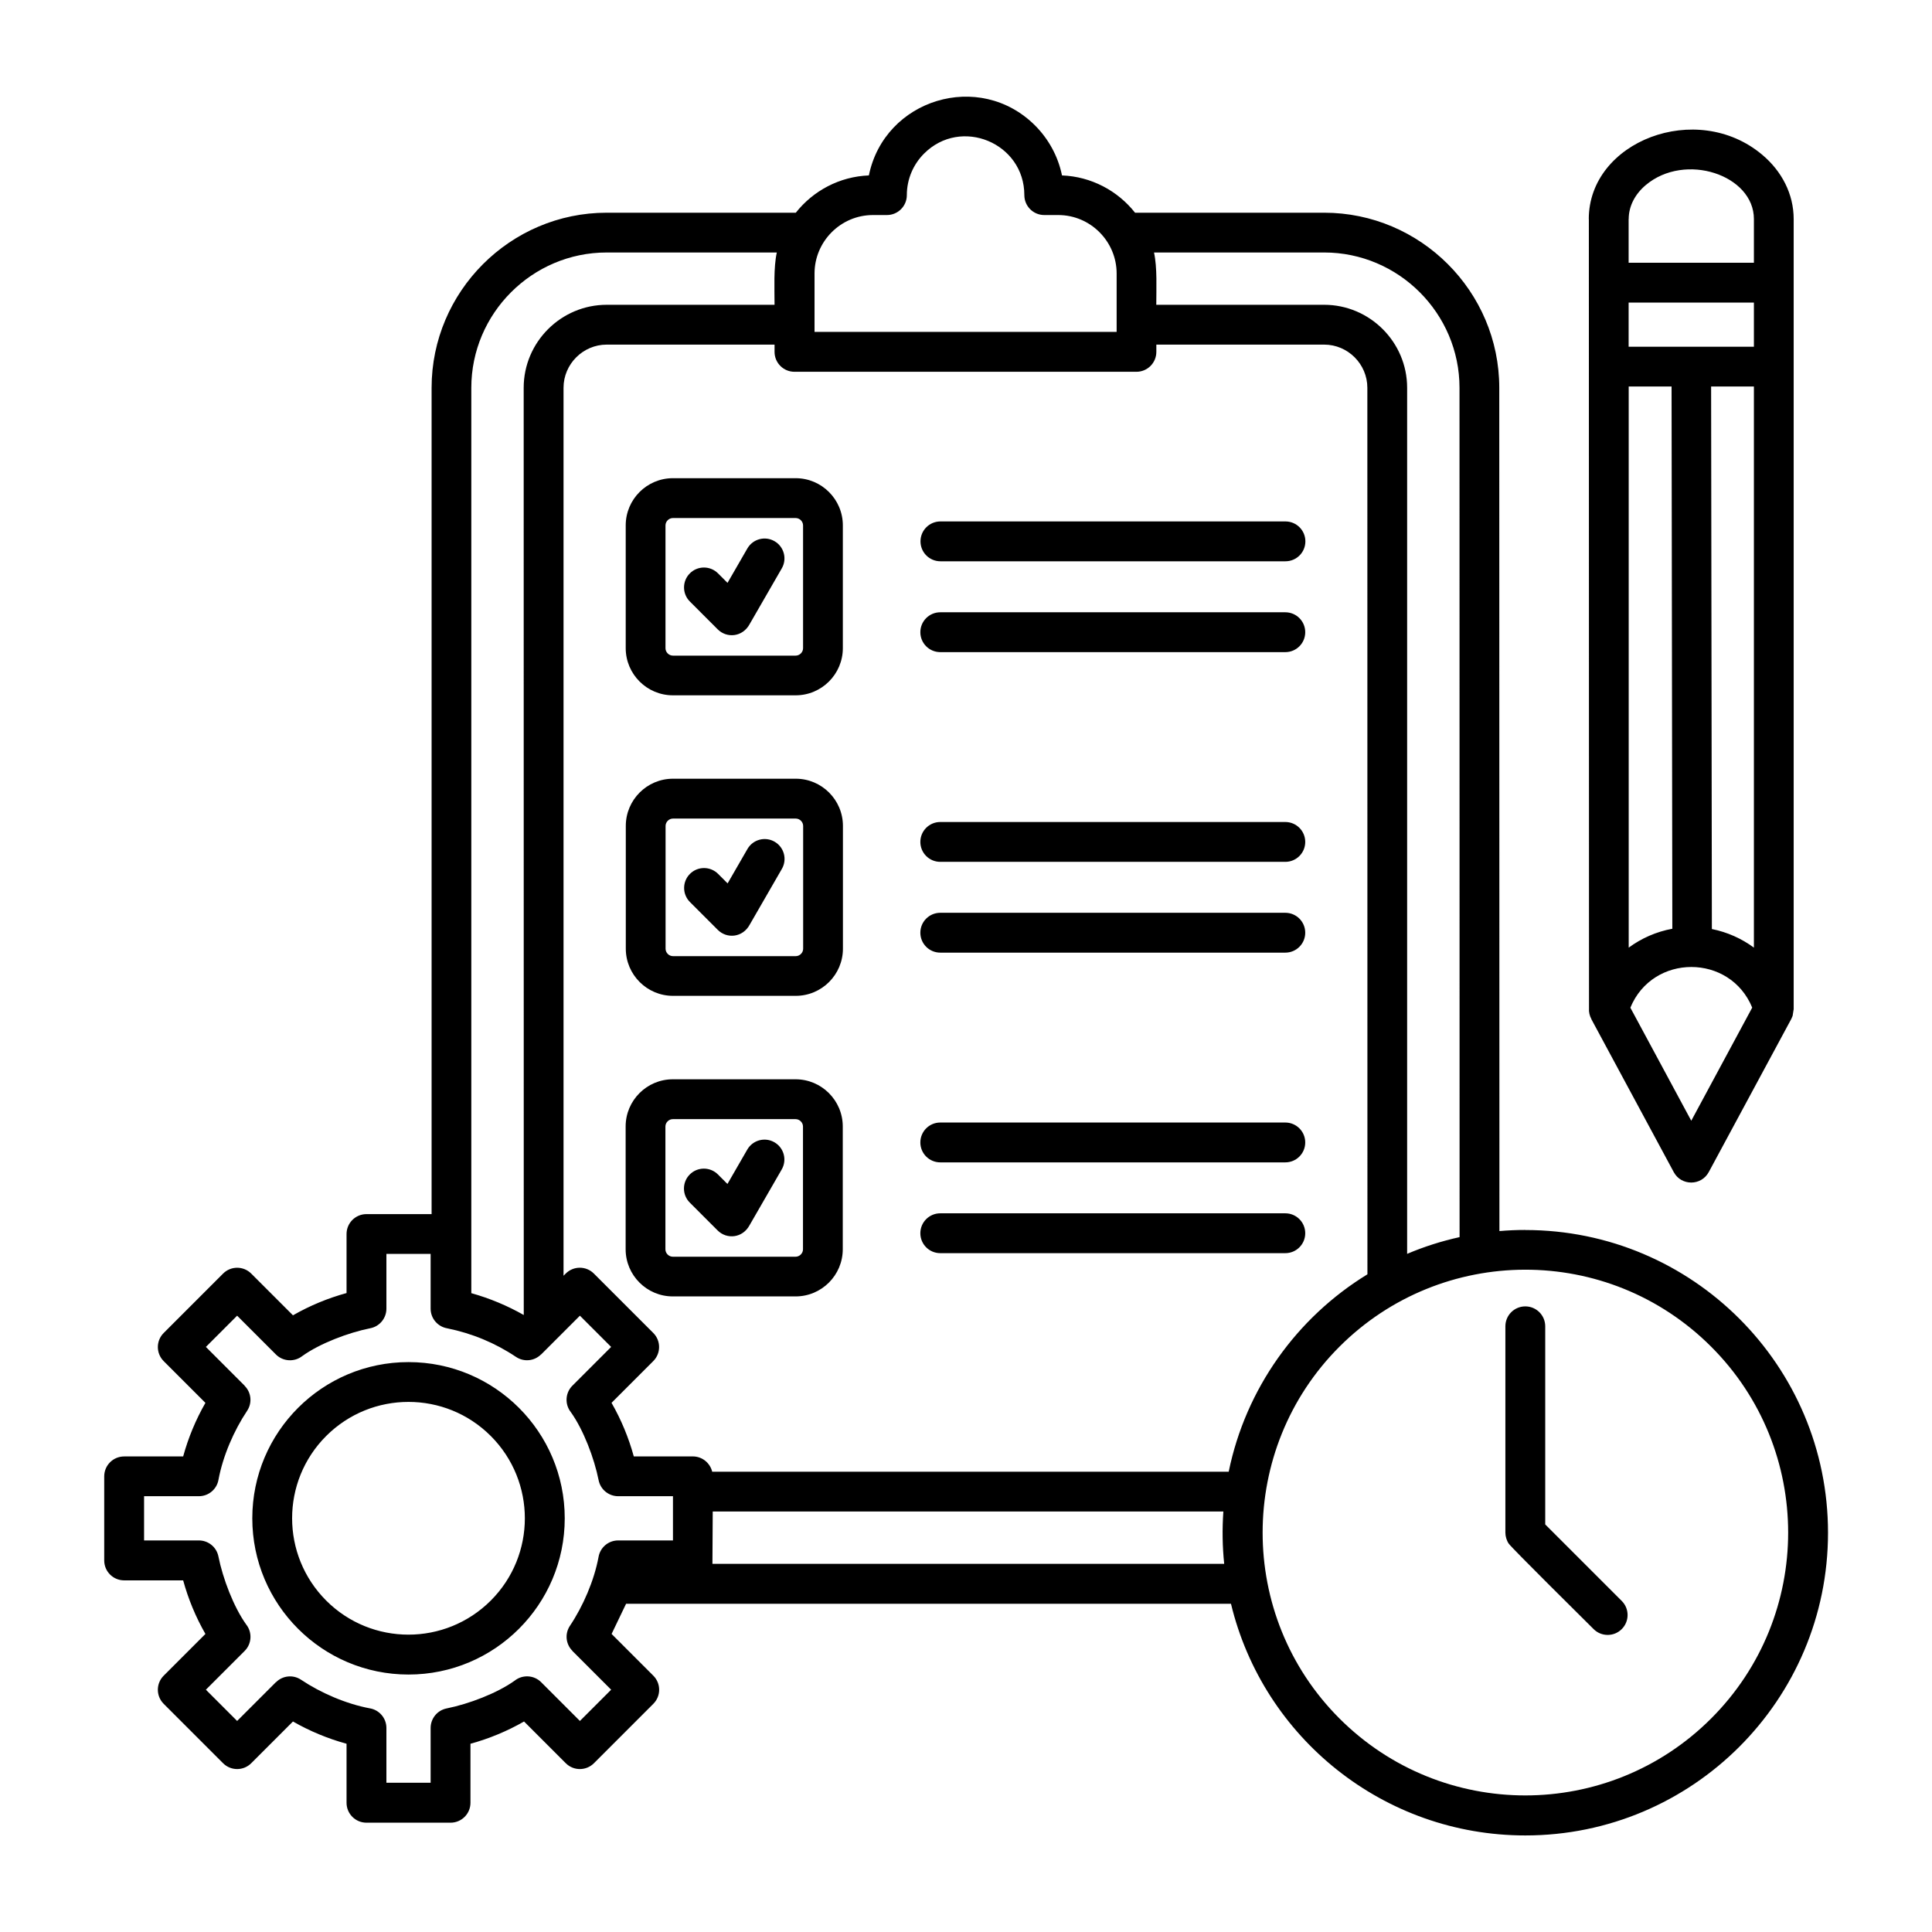 <?xml version="1.0" encoding="UTF-8"?>
<svg width="1200pt" height="1200pt" version="1.1" viewBox="0 0 1200 1200" xmlns="http://www.w3.org/2000/svg">
 <path d="m584.02 405.05c-6.844 0-12.375-5.531-12.375-12.375s5.531-12.375 12.375-12.375h214.31c6.844 0 12.375 5.531 12.375 12.375s-5.531 12.375-12.375 12.375zm0 316.92c-6.844 0-12.375-5.531-12.375-12.375s5.531-12.375 12.375-12.375h214.31c6.844 0 12.375 5.531 12.375 12.375s-5.531 12.375-12.375 12.375zm0 56.391c-6.844 0-12.375-5.531-12.375-12.375s5.531-12.375 12.375-12.375h214.31c6.844 0 12.375 5.531 12.375 12.375s-5.531 12.375-12.375 12.375zm0-243.05c-6.844 0-12.375-5.531-12.375-12.375s5.531-12.375 12.375-12.375h214.31c6.844 0 12.375 5.531 12.375 12.375s-5.531 12.375-12.375 12.375zm0 56.391c-6.844 0-12.375-5.531-12.375-12.375s5.531-12.375 12.375-12.375h214.31c6.844 0 12.375 5.531 12.375 12.375s-5.531 12.375-12.375 12.375zm-155.58 155.26c-4.828-4.828-4.828-12.656 0-17.484 4.828-4.828 12.656-4.828 17.484 0l5.906 5.906 12.328-21.375c3.422-5.906 10.969-7.922 16.875-4.5 5.906 3.422 7.922 10.969 4.5 16.875l-19.922 34.547c-4.359 8.156-14.203 9-19.875 3.328zm65.719-51.844h-76.266c-2.484 0-4.594 2.109-4.594 4.594v76.266c0 2.484 2.109 4.594 4.594 4.594h76.266c2.484 0 4.594-2.109 4.594-4.594v-76.266c0-2.484-2.109-4.594-4.594-4.594zm-76.266-24.75c-16.172 0-29.297 13.172-29.297 29.297v76.266c0 16.172 13.172 29.297 29.297 29.297h76.266c16.172 0 29.297-13.172 29.297-29.297v-76.266c0-16.172-13.172-29.297-29.297-29.297zm10.594-296.76c-4.828-4.828-4.828-12.656 0-17.484s12.656-4.828 17.484 0l5.906 5.906 12.328-21.375c3.422-5.906 10.969-7.922 16.875-4.5s7.922 10.969 4.5 16.875l-19.922 34.547c-4.359 8.156-14.203 9-19.875 3.328zm65.719-51.844h-76.266c-2.484 0-4.594 2.109-4.594 4.594v76.266c0 2.484 2.109 4.594 4.594 4.594h76.266c2.484 0 4.594-2.109 4.594-4.594v-76.266c0-2.484-2.109-4.594-4.594-4.594zm-76.266-24.75c-16.172 0-29.297 13.172-29.297 29.297v76.266c0 16.172 13.172 29.297 29.297 29.297h76.266c16.172 0 29.297-13.172 29.297-29.297v-76.266c0-16.172-13.172-29.297-29.297-29.297zm593.63-133.82h77.812v-27.141c0-27.328-42.703-41.719-67.172-21.094-6.562 5.531-10.594 12.984-10.594 21.094h-0.047zm0 52.172h77.812v-27.422h-77.812zm76.781 410.53c-13.781-33.703-61.875-33.703-75.703 0l37.828 70.219 37.828-70.219zm-25.031-48.844c9.562 1.922 18.422 5.906 26.062 11.531v-348.52h-26.578l0.469 336.98zm-51.75 11.578c7.922-5.859 17.203-9.938 27.141-11.766l-0.469-336.79h-26.625v348.56zm-23.109 44.344c-1.125-2.016-1.688-4.359-1.5-6.75l-0.094-490.13h-0.047c0-48.375 67.125-74.203 107.77-39.938 12.047 10.125 19.5 24.281 19.5 39.938v490.97h-0.047l-0.609 3.891-0.844 1.969-51.188 94.969c-4.688 8.812-17.156 8.766-21.797 0.141l-51.188-95.016zm-559.92-72.703c-4.828-4.828-4.828-12.656 0-17.484s12.656-4.828 17.484 0l5.906 5.906 12.328-21.375c3.422-5.906 10.969-7.922 16.875-4.5s7.922 10.969 4.5 16.875l-19.922 34.547c-4.359 8.156-14.203 9-19.875 3.328zm65.719-51.844h-76.266c-2.484 0-4.594 2.109-4.594 4.594v76.266c0 2.484 2.109 4.594 4.594 4.594h76.266c2.484 0 4.594-2.109 4.594-4.594v-76.266c0-2.484-2.109-4.594-4.594-4.594zm-76.266-24.75c-16.172 0-29.297 13.172-29.297 29.297v76.266c0 16.172 13.172 29.297 29.297 29.297h76.266c16.172 0 29.297-13.172 29.297-29.297v-76.266c0-16.172-13.172-29.297-29.297-29.297zm239.29-350.11h-8.672c-6.844 0-12.375-5.531-12.375-12.375 0-32.438-39.375-48.75-62.297-25.781-6.609 6.609-10.688 15.75-10.688 25.781 0 6.844-5.531 12.375-12.375 12.375h-8.672c-20.062 0-36.281 16.453-36.281 36.281v36.281h187.64v-36.281c0-19.828-16.219-36.281-36.281-36.281zm-389.81 645.24v34.031c0 6.094 4.406 11.156 10.219 12.188 15.469 3.141 29.859 9.094 42.797 17.766 4.969 3.328 11.484 2.578 15.562-1.547l0.047 0.047 24.094-24.094 19.406 19.406-24.094 24.094c-4.453 4.453-4.781 11.531-0.984 16.359 7.875 10.969 14.578 28.688 17.297 42.328 1.172 5.859 6.328 9.938 12.141 9.938h34.031v27.469h-34.031c-6.141 0-11.203 4.453-12.188 10.266-2.719 14.672-9.656 30.656-17.766 42.75-3.328 4.969-2.578 11.484 1.547 15.562l-0.047 0.047 24.094 24.094-19.406 19.406-24.094-24.094c-4.453-4.453-11.531-4.781-16.359-0.984-10.969 7.875-28.688 14.578-42.328 17.297-5.859 1.172-9.938 6.328-9.938 12.141v34.031h-27.469v-34.031c0-6.141-4.453-11.203-10.266-12.188-14.766-2.766-30.469-9.562-42.75-17.766-4.969-3.328-11.484-2.578-15.562 1.547l-0.047-0.047-24.094 24.094-19.406-19.406 24.094-24.094c4.453-4.453 4.781-11.531 0.984-16.359-7.875-10.969-14.578-28.688-17.297-42.328-1.172-5.859-6.328-9.938-12.141-9.938h-34.031v-27.469h34.031c6.141 0 11.203-4.453 12.188-10.266 2.766-14.766 9.562-30.469 17.766-42.75 3.328-4.969 2.578-11.484-1.547-15.562l0.047-0.047-24.094-24.094 19.406-19.406 24.094 24.094c4.453 4.453 11.531 4.781 16.359 0.984 10.969-7.875 28.688-14.578 42.328-17.297 5.859-1.172 9.938-6.328 9.938-12.141v-34.031zm25.359 24.422c11.344 3.188 22.266 7.734 32.484 13.547l-0.047-575.9c0-28.359 23.156-51.562 51.562-51.562h104.25c0-10.125-0.656-23.062 1.406-32.484h-105.7c-46.219 0-84.047 37.828-84.047 84.047v562.45zm12 88.688c-28.219-28.219-73.969-28.219-102.23 0-28.219 28.219-28.219 73.969 0 102.23 28.219 28.219 73.969 28.219 102.23 0 28.219-28.219 28.219-73.969 0-102.23zm-51.094-45.891c-53.578 0-97.031 43.453-97.031 97.031s43.453 97.031 97.031 97.031 97.031-43.453 97.031-97.031-43.453-97.031-97.031-97.031zm809.11-9.562c-64.078-64.078-167.44-63.469-230.9 0-63.469 63.469-63.75 167.16 0 230.9 63.75 63.742 167.16 63.75 230.9 0 63.742-63.75 63.75-167.16 0-230.9zm-188.76-57.703c10.359-4.406 21.234-7.875 32.484-10.359l-0.047-527.53c0-46.219-37.828-84.047-84.047-84.047h-105.7c2.062 9.422 1.406 22.359 1.406 32.484h104.25c28.359 0 51.562 23.156 51.562 51.562v537.94zm-110.91 135.32c10.547-51.469 42.188-95.672 86.156-122.58l-0.047-550.64c0-14.719-12.094-26.812-26.812-26.812h-104.25v4.5c0 6.844-5.531 12.375-12.375 12.375h-212.39c-6.844 0-12.375-5.531-12.375-12.375v-4.5h-104.25c-14.719 0-26.812 12.094-26.812 26.812v551.53l1.359-1.359c4.828-4.828 12.656-4.828 17.484 0l36.891 36.891c4.828 4.828 4.828 12.656 0 17.484l-25.922 25.922c6 10.453 10.641 21.656 13.828 33.281h36.656c5.859 0 10.734 4.078 12.047 9.516h320.81zm-2.812 57.234c-1.125-10.781-1.266-21.656-0.516-32.484h-317.16l-0.188 32.484zm187.03-207.37c-5.438 0-10.781 0.234-16.078 0.703l-0.094-523.78c0-59.859-48.938-108.75-108.75-108.75h-117.47c-10.781-13.641-27.188-22.453-45.375-23.156-2.438-11.953-8.391-22.641-16.688-30.984-34.594-34.594-93.609-16.406-103.27 30.984-18.234 0.703-34.594 9.516-45.375 23.156h-117.47c-59.859 0-108.75 48.938-108.75 108.75v513.24h-40.453c-6.844 0-12.375 5.531-12.375 12.375v36.656c-11.625 3.188-22.828 7.828-33.281 13.828l-25.922-25.922c-4.828-4.828-12.656-4.828-17.484 0l-36.891 36.891c-4.828 4.828-4.828 12.656 0 17.484l25.922 25.922c-6 10.453-10.641 21.656-13.828 33.281h-36.656c-6.844 0-12.375 5.531-12.375 12.375v52.219c0 6.844 5.531 12.375 12.375 12.375h36.656c3.188 11.625 7.828 22.828 13.828 33.281l-25.922 25.922c-4.828 4.828-4.828 12.656 0 17.484l36.891 36.891c4.828 4.828 12.656 4.828 17.484 0l25.922-25.922c10.453 6 21.656 10.641 33.281 13.828v36.656c0 6.844 5.531 12.375 12.375 12.375h52.219c6.844 0 12.375-5.531 12.375-12.375v-36.656c11.625-3.188 22.828-7.828 33.281-13.828l25.922 25.922c4.828 4.828 12.656 4.828 17.484 0l36.891-36.891c4.828-4.828 4.828-12.656 0-17.484l-25.922-25.922 9-18.75h375.71c20.062 83.391 95.016 143.9 182.81 143.9 103.83 0 188.02-84.188 188.02-188.02s-84.188-188.02-188.02-188.02zm12.375 182.9 47.531 47.531c4.828 4.828 4.828 12.656 0 17.484s-12.656 4.828-17.484 0c-6.469-6.469-50.625-50.109-52.734-53.109-1.266-1.828-2.062-4.453-2.062-6.797v-128.16c0-6.844 5.531-12.375 12.375-12.375s12.375 5.531 12.375 12.375zm-375.66-598.22c-6.844 0-12.375-5.531-12.375-12.375s5.531-12.375 12.375-12.375h214.31c6.844 0 12.375 5.531 12.375 12.375s-5.531 12.375-12.375 12.375z" fill-rule="evenodd"/>
</svg>
